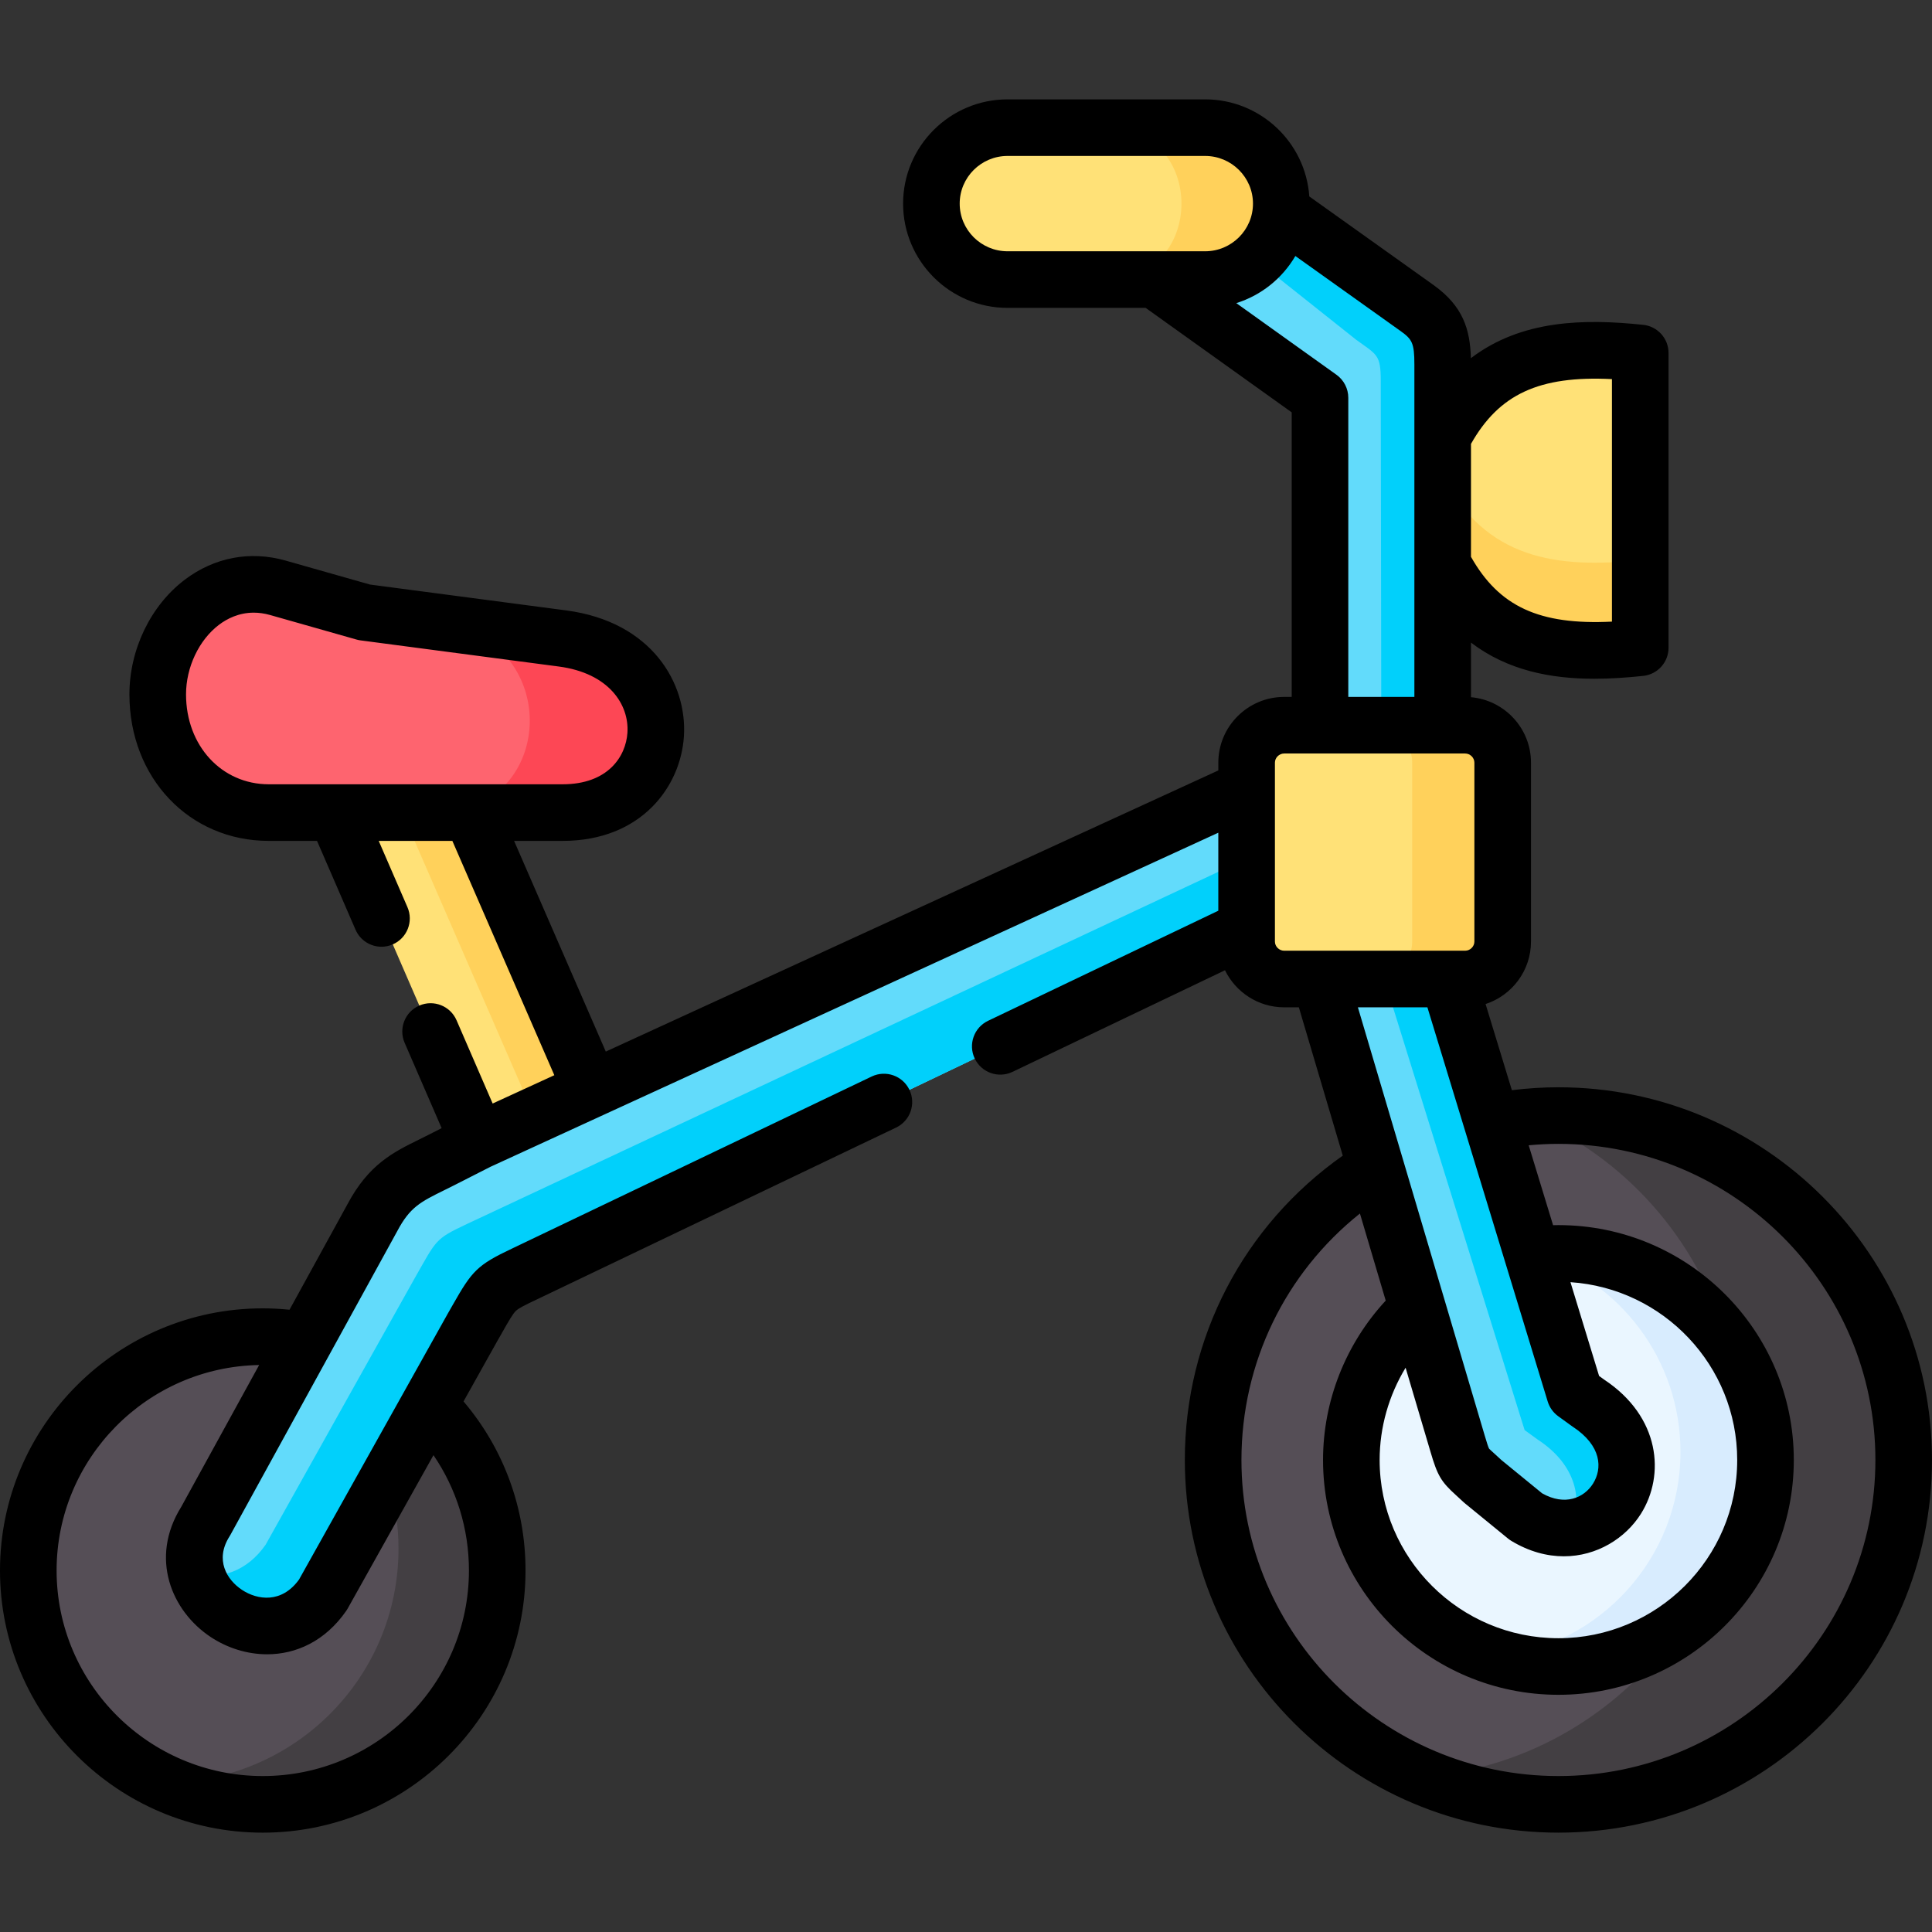 <svg id="Capa_1" enable-background="new 0 0 512 512" height="512" viewBox="0 0 512 512" width="512" xmlns="http://www.w3.org/2000/svg"><rect x="0" y="0" width="512" height="512" fill="#333333" stroke="none"/><g><g><path clip-rule="evenodd" d="m126.726 302.453 23.024 2.797 6.966-16.566-31.918-73.341-10.233-23.495c-11.906-19.933-38.381-3.449-29.169 15.296l3.543 8.199z" fill="#ffe177" fill-rule="evenodd"/></g><g><path clip-rule="evenodd" d="m112.496 228.886 29.055 66.753 8.199 9.611 6.966-16.566-31.918-73.341-14.048-10.343-4.15 10.343z" fill="#ffd15b" fill-rule="evenodd"/></g><g><path clip-rule="evenodd" d="m113.658 372.458-32.825-17.247c-3.628-.65-7.37-.99-11.197-.99-34.328 0-62.136 27.736-62.136 61.975 0 34.211 27.808 61.975 62.136 61.975 34.299 0 62.136-27.764 62.136-61.975-.001-17.077-6.917-32.542-18.114-43.738z" fill="#554e56" fill-rule="evenodd"/></g><g><path clip-rule="evenodd" d="m105.607 410.429c0 34.239-27.808 61.975-62.136 61.975h-.028c7.937 3.704 16.838 5.768 26.192 5.768 34.299 0 62.136-27.764 62.136-61.975 0-17.077-6.917-32.542-18.113-43.739l-14.939 7.634 4.054 11.818c1.842 5.852 2.834 12.072 2.834 18.519z" fill="#433f43" fill-rule="evenodd"/></g><g><path clip-rule="evenodd" d="m125.195 351.818c5.754-10.037 5.272-10.178 13.72-14.165l191.453-91.577 13.133-20.258-13.133-16.837-213.364 98.419c-8.164 3.76-13.295 5.768-18.369 15.381l-44.136 80.353c-12.472 19.622 17.263 39.413 31.096 19.48z" fill="#62dbfb" fill-rule="evenodd"/></g><g><path clip-rule="evenodd" d="m96.168 363.269-25.767 46.085c-4.932 7.097-11.877 9.161-18.227 7.973 3.798 12.864 23.074 20.187 33.421 5.287l28.063-50.157 11.537-20.639c5.754-10.037 5.272-10.178 13.72-14.165l191.453-91.577 10.466-13.909-10.466-4.638-206.675 96.864c-8.447 3.987-7.965 4.128-13.691 14.165z" fill="#01d0fb" fill-rule="evenodd"/></g><g><path clip-rule="evenodd" d="m382.326 115.736-16.358 14.431 16.358 19.299c11.452 21.94 30.104 24.541 52.356 22.195 0-26.04 0-52.079 0-78.119-22.252-2.347-40.904.254-52.356 22.194z" fill="#ffe177" fill-rule="evenodd"/></g><g><path clip-rule="evenodd" d="m434.682 148.42c-22.252 2.347-40.904-.254-52.356-22.195l-12.66 12.441 12.66 10.8c11.452 21.94 30.104 24.541 52.356 22.195 0-7.747 0-15.494 0-23.241z" fill="#ffd15b" fill-rule="evenodd"/></g><g><path clip-rule="evenodd" d="m349.813 105.416v106.771h32.514v-62.721-33.73-19.169c0-7.04-1.077-10.8-6.661-14.843l-44.959-32.034c.652 1.866 1.021 3.873 1.021 5.966 0 10.15-8.33 11.47-18.478 11.47l-7.233 6.965z" fill="#62dbfb" fill-rule="evenodd"/></g><g><path clip-rule="evenodd" d="m365.914 101.006.17 111.181h16.243c0-31.892 0-83.756 0-115.62 0-7.04-1.077-10.8-6.661-14.843l-36.2-25.814c-9.865-2.375-11.934 4.552-10.743 9.754l30.671 24.372c5.584 4.043 6.52 3.93 6.52 10.97z" fill="#01d0fb" fill-rule="evenodd"/></g><g><path clip-rule="evenodd" d="m364.61 309.437c-25.88 16.116-43.115 44.785-43.115 77.469 0 50.411 40.961 91.266 91.503 91.266s91.503-40.855 91.503-91.266-40.961-91.266-91.503-91.266c-6.35 0-12.529.65-18.51 1.866z" fill="#554e56" fill-rule="evenodd"/></g><g><path clip-rule="evenodd" d="m375.693 346.786c-10.8 9.98-17.575 24.259-17.575 40.12 0 30.224 24.576 54.737 54.879 54.737s54.879-24.513 54.879-54.737-24.576-54.737-54.879-54.737c-2.495 0-4.932.17-7.313.481z" fill="#eaf6ff" fill-rule="evenodd"/></g><g><path clip-rule="evenodd" d="m406.903 332.508c22.252 6.955 38.438 27.708 38.438 52.249 0 28.16-21.345 51.344-48.784 54.37 5.187 1.64 10.715 2.516 16.441 2.516 30.302 0 54.879-24.513 54.879-54.737s-24.576-54.737-54.879-54.737c-2.07-.001-4.111.112-6.095.339z" fill="#d8ecfe" fill-rule="evenodd"/></g><g><path clip-rule="evenodd" d="m405.315 295.95c25.143 10.687 44.504 32.288 52.129 58.837 6.548 9.019 10.432 20.131 10.432 32.118 0 18.264-8.958 34.409-22.734 44.361-15.109 22.138-39.742 37.292-68.003 39.639 11.027 4.665 23.131 7.266 35.858 7.266 50.542 0 91.503-40.855 91.503-91.266s-40.961-91.266-91.503-91.266c-2.579 0-5.159.113-7.682.311z" fill="#433f43" fill-rule="evenodd"/></g><g><path clip-rule="evenodd" d="m383.829 259.449h-34.016l14.797 49.987 11.083 37.349 10.602 35.851c1.871 6.39 2.013 5.542 6.633 9.924l11.452 9.358c20.239 12.242 38.977-15.409 16.469-30.139l-3.515-2.545z" fill="#62dbfb" fill-rule="evenodd"/></g><g><path clip-rule="evenodd" d="m366.821 259.449 37.219 119.539 3.515 2.545c10.318 6.757 11.962 16.229 8.759 23.325 14.258-1.498 22.422-21.375 4.535-33.08l-3.515-2.545-33.506-109.785-8.249-6.729z" fill="#01d0fb" fill-rule="evenodd"/></g><g><path clip-rule="evenodd" d="m330.367 208.981v37.095 3.449c0 5.457 4.479 9.924 9.95 9.924h9.496 32.514 5.953c5.471 0 9.95-4.467 9.95-9.924v-47.414c0-5.457-4.479-9.924-9.95-9.924h-5.953-32.514-9.496c-5.471 0-9.95 4.467-9.95 9.924z" fill="#ffe177" fill-rule="evenodd"/></g><g><path clip-rule="evenodd" d="m149.091 215.343c31.465 0 34.413-41.59 0-46.142l-52.555-6.927-22.904-6.503c-17.433-4.948-31.833 11.027-31.833 28.245 0 17.247 12.161 31.327 29.424 31.327z" fill="#fe646f" fill-rule="evenodd"/></g><g><path clip-rule="evenodd" d="m119.781 165.328c26.901 7.097 26.504 41.618 4.45 48.743-2.551.82-5.414 1.272-8.532 1.272h9.099 24.293c31.465 0 34.413-41.59 0-46.142z" fill="#fd4755" fill-rule="evenodd"/></g><g><path clip-rule="evenodd" d="m374.248 202.111v47.414c0 5.457-4.479 9.924-9.95 9.924h23.981c5.471 0 9.95-4.467 9.95-9.924v-47.414c0-5.457-4.479-9.924-9.95-9.924h-23.981c5.471 0 9.95 4.467 9.95 9.924z" fill="#ffd15b" fill-rule="evenodd"/></g><g><path clip-rule="evenodd" d="m311.46 74.09h7.909c11.112 0 20.183-9.076 20.183-20.131 0-2.29-.369-4.495-1.077-6.531-2.75-7.888-10.29-13.599-19.106-13.599h-52.356c-11.083 0-20.183 9.047-20.183 20.131 0 11.055 9.099 20.131 20.183 20.131h44.447z" fill="#ffe177" fill-rule="evenodd"/></g><g><path clip-rule="evenodd" d="m293.205 33.828c26.532 0 26.532 40.261 0 40.261h26.164c10.432 0 19.106-8.001 20.098-18.18.057-.65.085-1.301.085-1.951 0-2.29-.369-4.495-1.077-6.531-2.75-7.888-10.29-13.599-19.106-13.599z" fill="#ffd15b" fill-rule="evenodd"/></g><path d="m412.997 288.139c-4.102 0-8.229.262-12.334.774l-6.969-22.833c6.976-2.282 12.034-8.835 12.034-16.554v-47.414c0-9.086-7.004-16.561-15.902-17.346v-14.471c9.75 7.421 21.218 9.582 32.694 9.582 4.346 0 8.694-.309 12.948-.758 3.817-.402 6.714-3.621 6.714-7.458v-78.119c0-3.837-2.896-7.056-6.714-7.458-15.495-1.634-32.219-1.412-45.666 8.837-.219-7.746-2.143-13.772-9.783-19.303l-33.041-23.562c-.984-14.35-12.987-25.726-27.609-25.726h-52.356c-15.265 0-27.683 12.395-27.683 27.63 0 15.236 12.418 27.631 27.683 27.631h36.599l38.701 27.683v75.414h-1.996c-9.621 0-17.449 7.816-17.449 17.424v2.06l-162.328 74.505-24.299-55.834h12.85c20.84 0 31.275-14.342 32.153-27.668.921-13.983-8.44-30.402-31.173-33.409l-52.013-6.856-22.377-6.354c-.001 0-.001 0-.001 0-9.374-2.66-18.855-.869-26.687 5.05-9.063 6.85-14.694 18.502-14.694 30.41 0 22.135 15.873 38.827 36.923 38.827h12.794l10.203 23.531c1.227 2.829 3.986 4.519 6.885 4.519.995 0 2.008-.2 2.979-.621 3.801-1.647 5.545-6.064 3.897-9.864l-7.616-17.564h19.517l27.023 62.093-16.346 7.505-9.567-22.064c-1.648-3.8-6.063-5.547-9.864-3.897-3.801 1.647-5.545 6.064-3.897 9.864l9.809 22.624-3.431 1.746c-.878.446-1.722.862-2.536 1.263-6.896 3.401-13.411 6.615-19.042 17.249l-15.303 27.862c-2.352-.234-4.721-.366-7.091-.366-38.398-.002-69.636 31.165-69.636 69.473s31.238 69.475 69.636 69.475 69.636-31.167 69.636-69.475c0-16.601-5.806-32.298-16.43-44.807l8.861-15.841c.484-.845.925-1.621 1.331-2.335 1.774-3.124 2.846-5.008 3.658-5.798.72-.698 2.255-1.483 5.46-2.996l95.329-45.605c3.737-1.788 5.317-6.266 3.529-10.002s-6.266-5.315-10.002-3.529l-95.294 45.588c-9.279 4.379-10.623 5.957-15.723 14.932-.397.699-.828 1.458-1.342 2.354l-39.406 70.449c-4.6 6.354-11.007 5.45-15.139 2.705-3.98-2.645-7.227-7.938-3.276-14.153.086-.135.168-.272.244-.413l44.135-80.353c.021-.037.04-.073.06-.11 3.367-6.379 6.21-7.781 12.44-10.854.863-.426 1.759-.868 2.697-1.344l9.587-4.879 29.846-13.703c.002-.001.005-.002.008-.003l163.022-74.824v20.673l-61.018 29.174c-3.736 1.787-5.317 6.264-3.531 10.001 1.788 3.737 6.268 5.318 10.002 3.531l56.32-26.928c2.835 5.803 8.787 9.821 15.676 9.821h3.895l11.641 39.306c-26.312 18.532-41.857 48.267-41.857 80.65 0 54.46 44.412 98.766 99.002 98.766 54.591 0 99.003-44.306 99.003-98.766s-44.412-98.764-99.003-98.764zm-363.697-104.123c0-7.192 3.43-14.432 8.737-18.443 2.108-1.593 5.229-3.211 9.207-3.211 1.35 0 2.799.187 4.34.624l22.903 6.503c.351.1.708.173 1.068.221l52.552 6.927c13.234 1.75 18.661 10.077 18.169 17.553-.415 6.298-5.164 13.654-17.186 13.654h-77.867c-12.498-.001-21.923-10.244-21.923-23.828zm-1.267 215.312c-8.49 13.604-2.547 27.622 7.771 34.477 4.382 2.911 9.644 4.599 14.989 4.599 7.582 0 15.33-3.396 20.964-11.514.138-.198.266-.404.384-.615l22.734-40.643c6.105 8.942 9.397 19.497 9.397 30.564 0 30.038-24.51 54.475-54.636 54.475s-54.636-24.437-54.636-54.475c0-29.716 23.992-53.936 53.675-54.451zm331.065-14.584c1.844 6.296 2.794 7.911 6.78 11.517.524.475 1.145 1.035 1.889 1.741.134.127.272.249.415.366l11.452 9.358c.273.223.562.427.864.61 4.737 2.865 9.485 4.099 13.936 4.099 8.742 0 16.335-4.762 20.428-11.265 6.442-10.235 5.146-25.712-9.749-35.563l-1.34-.97-7.583-24.849c24.641 1.644 44.187 22.142 44.187 47.118 0 26.047-21.254 47.237-47.379 47.237s-47.379-21.19-47.379-47.237c0-8.672 2.439-17.129 6.88-24.445zm48.085-284.276v64.267c-19.302.963-29.919-4.014-37.356-17.171v-29.924c7.438-13.159 18.029-18.14 37.356-17.172zm-172.853-46.509c0-6.964 5.689-12.63 12.683-12.63h52.356c6.993 0 12.683 5.666 12.683 12.63 0 6.965-5.689 12.631-12.683 12.631h-52.356c-6.993 0-12.683-5.666-12.683-12.631zm99.846 45.357-26.542-18.985c6.64-2.077 12.205-6.592 15.652-12.486l27.98 19.953c2.931 2.122 3.56 3.111 3.56 8.769v88.12h-17.514v-79.271c0-2.42-1.167-4.691-3.136-6.1zm-16.309 150.209v-47.414c0-1.314 1.122-2.424 2.449-2.424h47.963c1.327 0 2.449 1.11 2.449 2.424v47.414c0 1.314-1.122 2.424-2.449 2.424h-47.963c-1.327 0-2.449-1.11-2.449-2.424zm40.409 17.424 31.884 104.474c.478 1.563 1.452 2.928 2.776 3.886l3.516 2.545c.095.069.191.136.29.2 7.804 5.107 7.919 11.162 5.425 15.125-2.382 3.783-7.446 5.989-13.489 2.565l-10.795-8.821c-.755-.712-1.394-1.291-1.942-1.787-.562-.509-1.2-1.086-1.319-1.227-.187-.325-.566-1.462-1.135-3.404l-33.63-113.557h18.419zm34.721 203.722c-46.318 0-84.002-37.577-84.002-83.766 0-25.727 11.58-49.485 31.4-65.311l6.836 23.081c-10.599 11.439-16.613 26.569-16.613 42.23 0 34.318 27.983 62.237 62.379 62.237s62.379-27.919 62.379-62.237c0-34.317-27.983-62.237-62.379-62.237-.472 0-.944.011-1.416.022l-6.462-21.176c2.628-.246 5.26-.375 7.878-.375 46.319 0 84.003 37.577 84.003 83.766s-37.684 83.766-84.003 83.766z"/></g></svg>